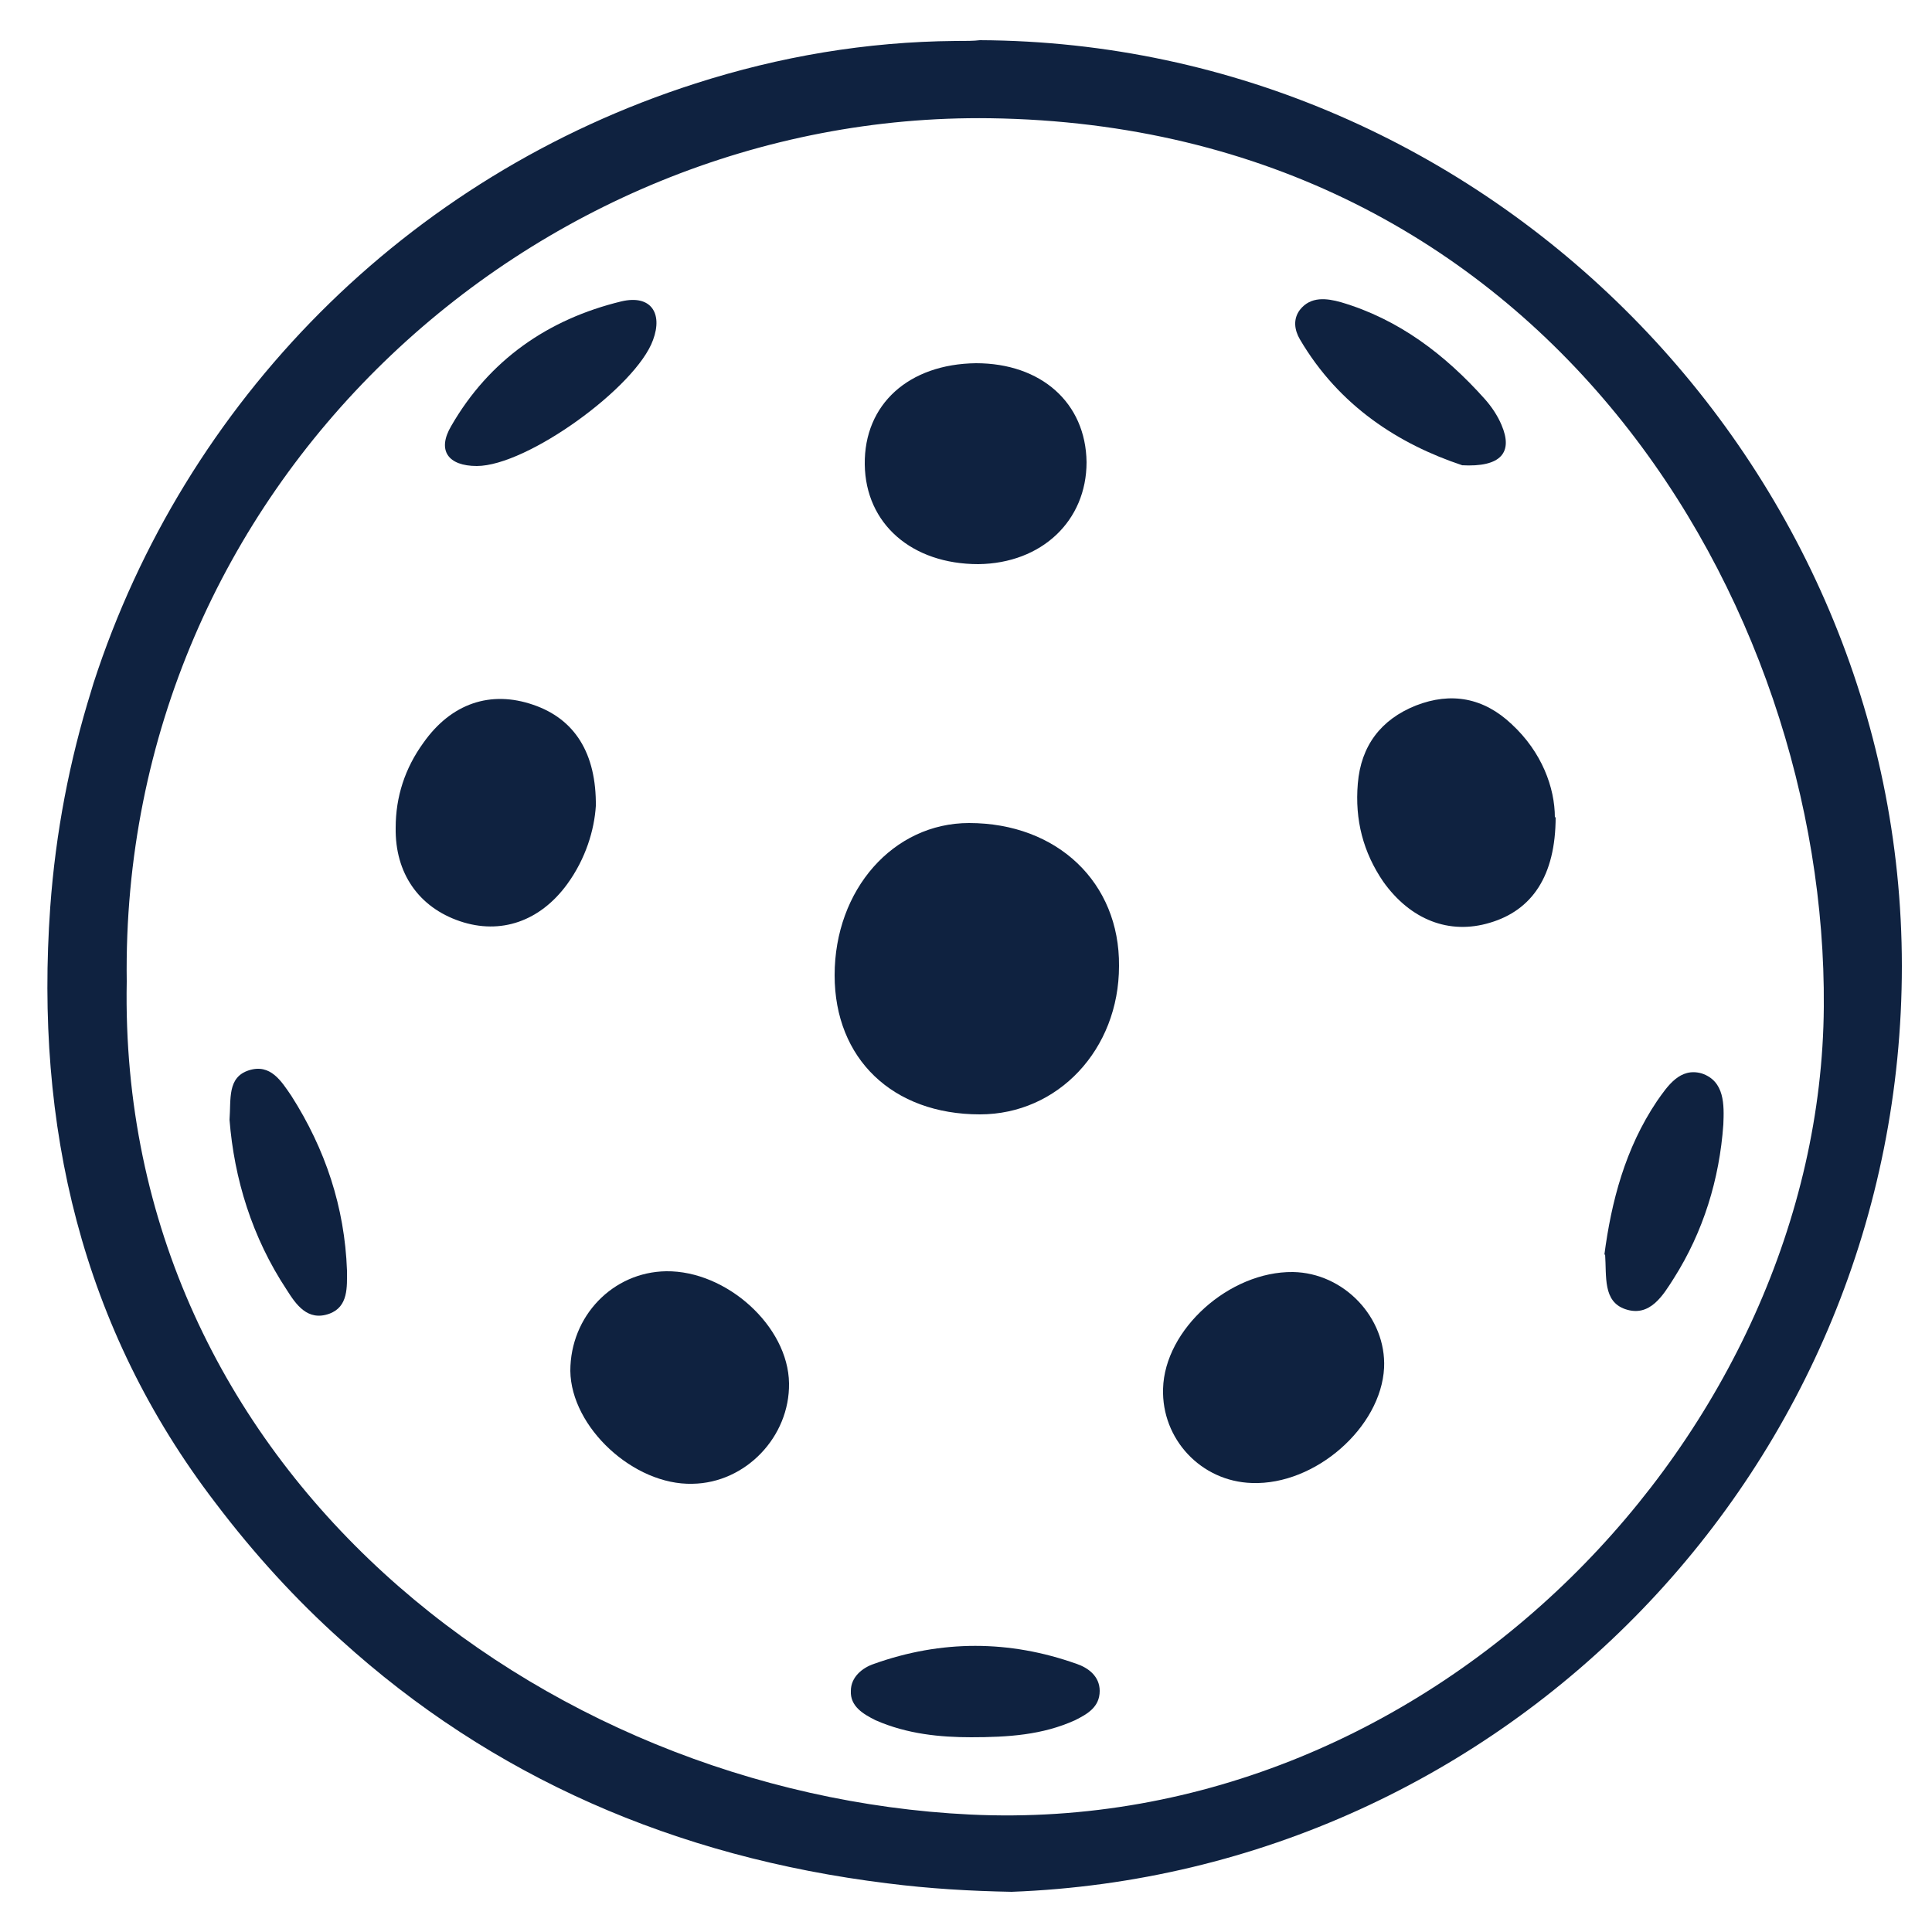 <?xml version="1.0" encoding="UTF-8"?>
<svg id="Layer_1" data-name="Layer 1" xmlns="http://www.w3.org/2000/svg" width="25" height="25" viewBox="0 0 25 25">
  <defs>
    <style>
      .cls-1 {
        fill: #0f2240;
        stroke-width: 0px;
      }
    </style>
  </defs>
  <path class="cls-1" d="M12.68.52h0c-.08.01-.18.01-.32.01-1.15.01-2.27.2-3.36.55-3.75,1.2-6.61,4.12-7.79,7.76-.01.03-.02.07-.03.1-.28.9-.46,1.83-.53,2.8-.2,2.82.4,5.44,2.14,7.71.5.66,1.04,1.25,1.62,1.77,1.95,1.77,4.32,2.81,7.07,3.15.55.07,1.08.1,1.61.11h0c6.4-.24,11.52-5.51,11.52-11.98S19.27.55,12.68.52ZM12.55,23.48c-5.56-.27-11.03-4.47-10.91-10.78C1.55,6.3,6.88,1.45,12.81,1.53c7.19.1,10.83,6.28,10.79,11.5-.04,5.48-5.02,10.74-11.05,10.45Z"/>
  <path class="cls-1" d="M10.8,12.62c0-1.11.76-1.97,1.74-1.97,1.14,0,1.95.77,1.94,1.85,0,1.08-.79,1.92-1.8,1.92-1.13,0-1.88-.72-1.88-1.8Z"/>
  <path class="cls-1" d="M15.05,17.97c.02-.77.86-1.52,1.68-1.51.66.01,1.21.59,1.18,1.24-.04.77-.89,1.52-1.71,1.49-.66-.02-1.17-.57-1.15-1.22Z"/>
  <path class="cls-1" d="M7.71,10.43c-.02.31-.13.68-.37,1.01-.35.48-.86.66-1.39.48-.53-.18-.84-.62-.83-1.21,0-.4.12-.77.36-1.1.36-.51.87-.68,1.42-.49.53.18.82.62.81,1.32Z"/>
  <path class="cls-1" d="M20.13,10.57c0,.77-.31,1.21-.85,1.37-.53.16-1.03-.04-1.38-.53-.26-.38-.37-.8-.33-1.27.04-.49.3-.83.75-1.01.46-.18.88-.1,1.24.24.39.36.56.82.56,1.21Z"/>
  <path class="cls-1" d="M7.38,17.74c0-.71.55-1.28,1.24-1.29.78-.01,1.58.71,1.59,1.45.01.69-.56,1.29-1.25,1.3-.76.02-1.57-.73-1.58-1.46Z"/>
  <path class="cls-1" d="M12.66,7.3c-.86,0-1.46-.52-1.47-1.29-.01-.78.57-1.3,1.44-1.31.84,0,1.42.51,1.43,1.28,0,.76-.58,1.31-1.4,1.32Z"/>
  <path class="cls-1" d="M6.17,6.03c-.37,0-.52-.2-.33-.52.49-.85,1.25-1.38,2.2-1.61.38-.09.54.15.41.5-.22.61-1.63,1.63-2.28,1.63Z"/>
  <path class="cls-1" d="M20.76,16.24c.09-.69.27-1.38.68-1.99.14-.2.3-.44.58-.36.3.1.29.41.28.66-.05.71-.26,1.39-.64,1.99-.14.22-.31.51-.63.4-.29-.1-.24-.42-.26-.71Z"/>
  <path class="cls-1" d="M18.92,6.02c-.81-.27-1.59-.76-2.1-1.63-.07-.12-.09-.26,0-.38.14-.18.35-.15.53-.1.75.22,1.35.68,1.86,1.25.09.1.17.22.22.34.15.35,0,.55-.52.52Z"/>
  <path class="cls-1" d="M12.57,22.48c-.4,0-.83-.04-1.24-.22-.16-.08-.33-.18-.32-.38,0-.18.15-.3.3-.35.87-.31,1.75-.31,2.62,0,.15.05.3.16.3.35,0,.21-.16.3-.32.38-.42.19-.86.22-1.35.22Z"/>
  <path class="cls-1" d="M2.97,14.49c.02-.27-.03-.55.25-.64.28-.09.42.14.55.33.44.69.69,1.44.72,2.26,0,.21.02.47-.23.56-.28.1-.43-.12-.55-.31-.45-.68-.68-1.44-.74-2.2Z"/>
</svg>
